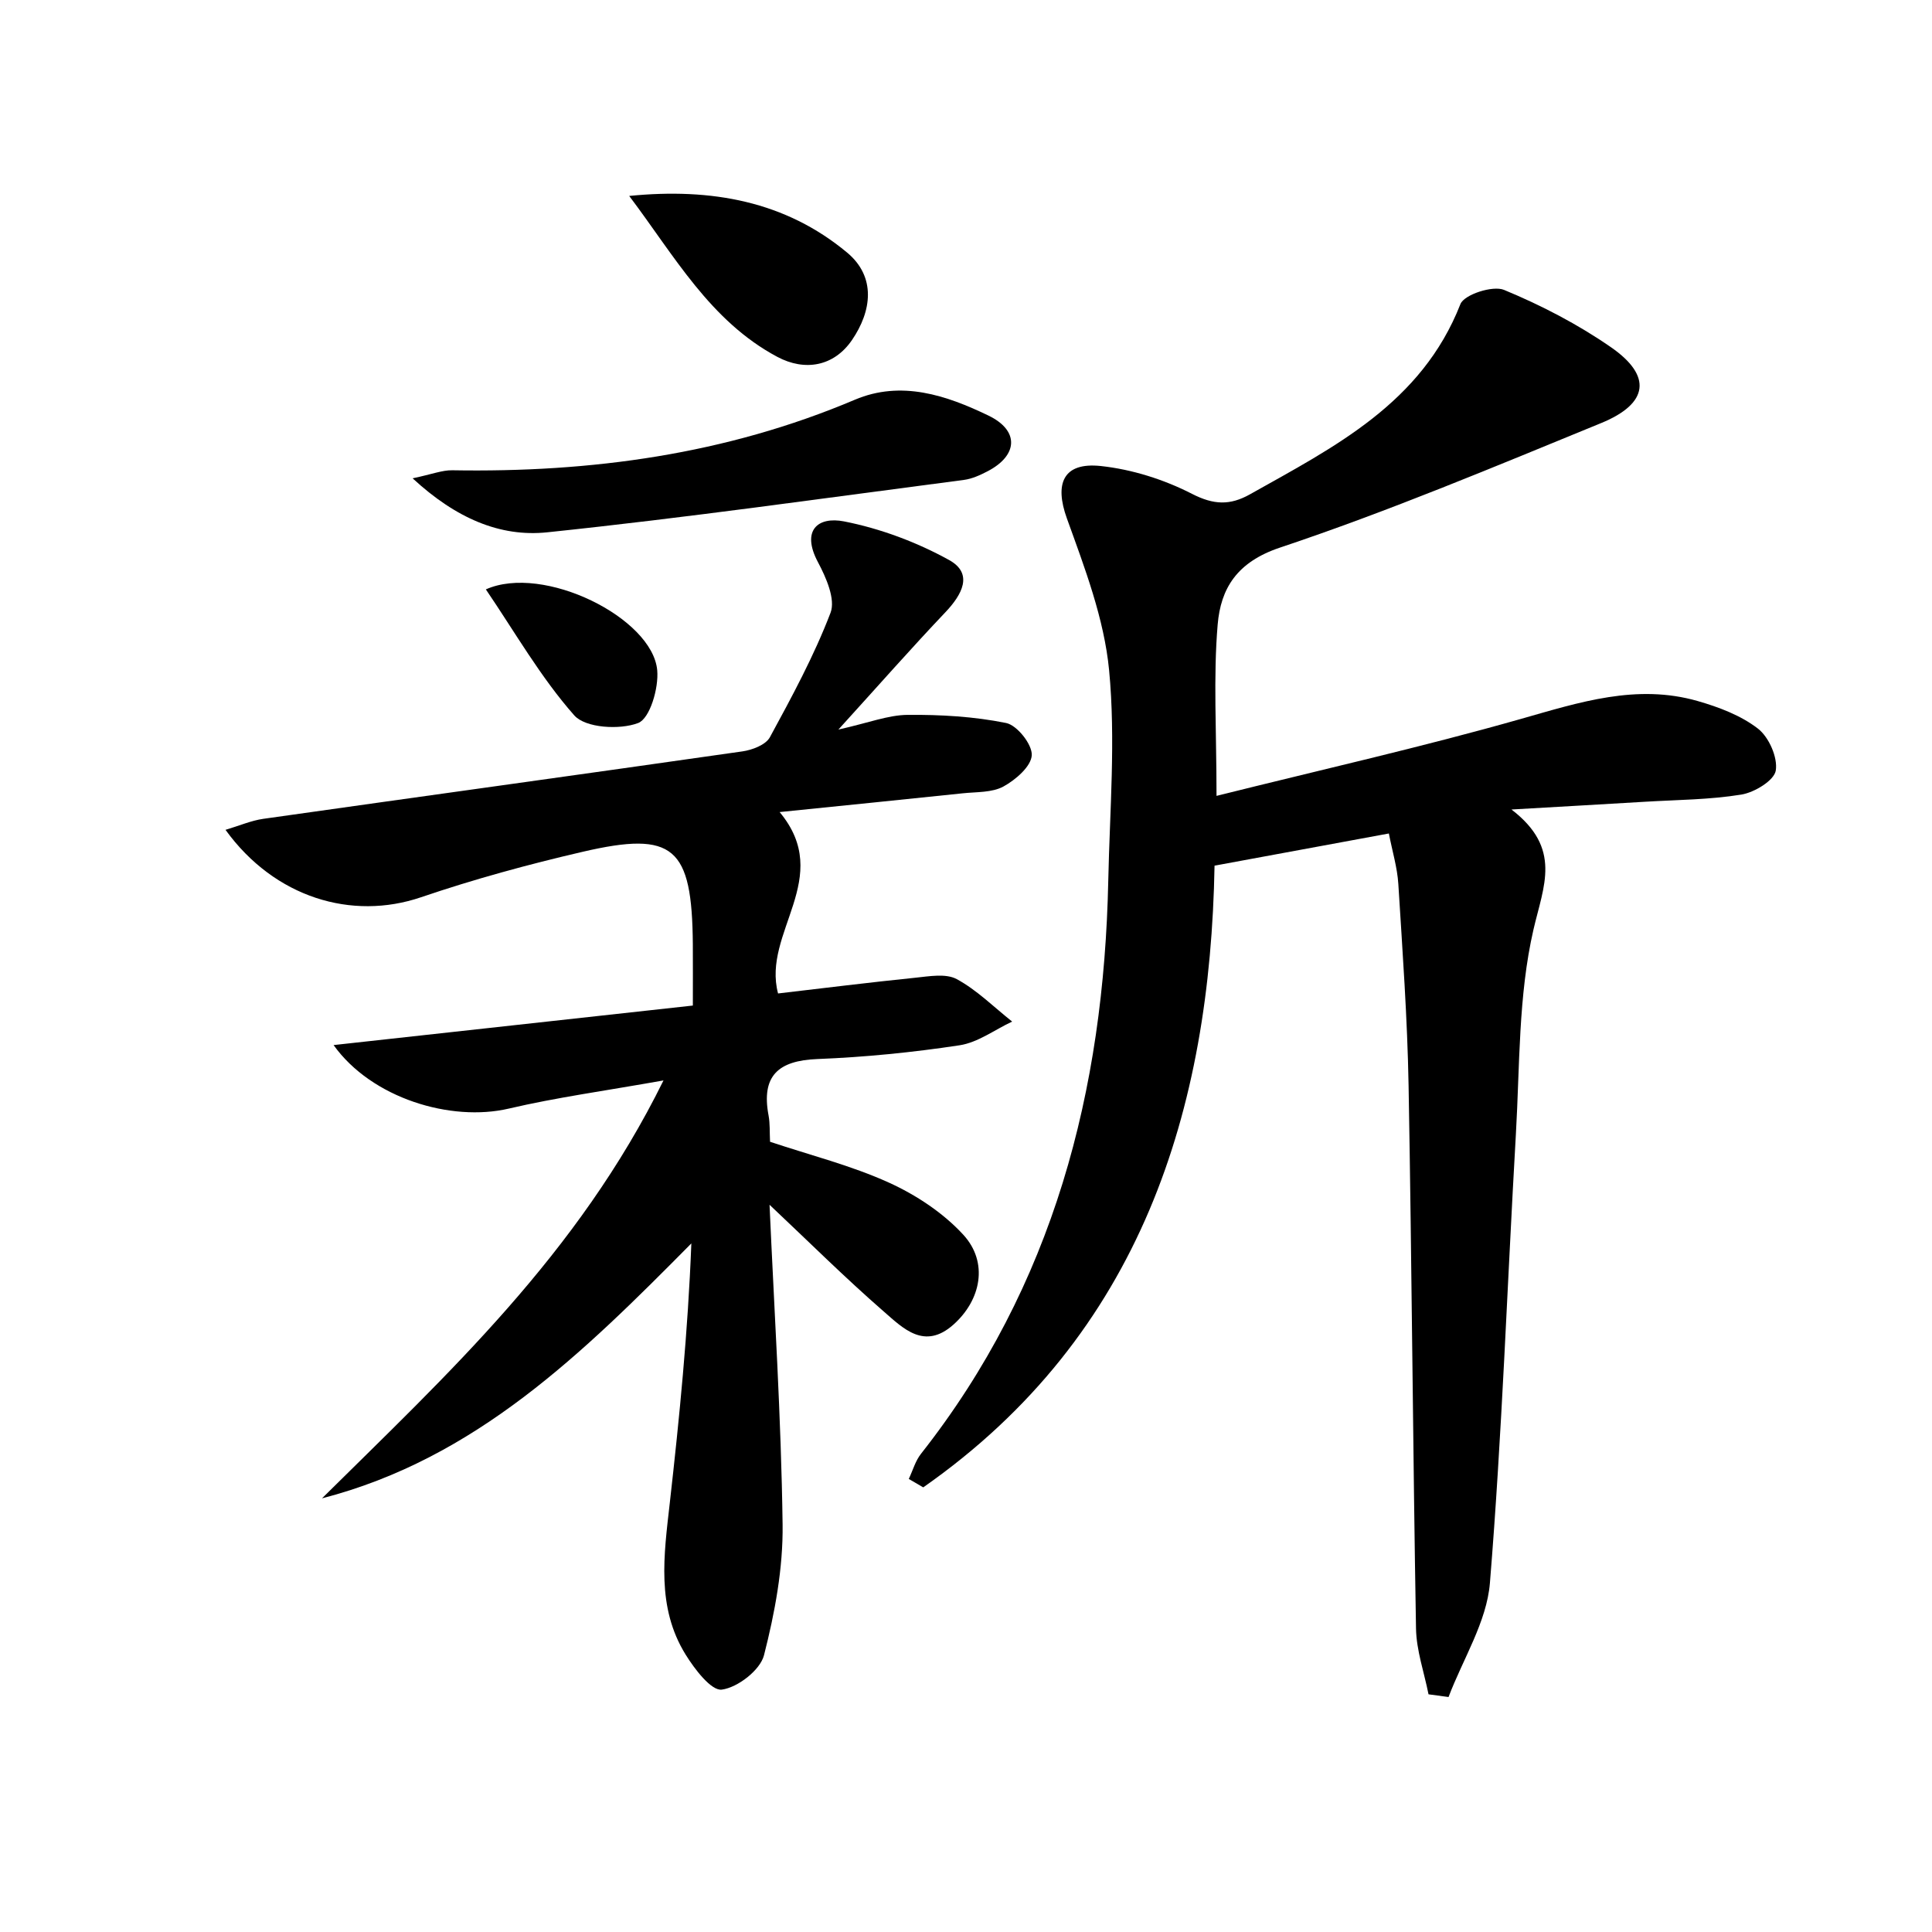 <?xml version="1.0" encoding="utf-8"?>
<!-- Generator: Adobe Illustrator 16.0.0, SVG Export Plug-In . SVG Version: 6.00 Build 0)  -->
<!DOCTYPE svg PUBLIC "-//W3C//DTD SVG 1.1//EN" "http://www.w3.org/Graphics/SVG/1.1/DTD/svg11.dtd">
<svg version="1.1" id="Layer_1" xmlns="http://www.w3.org/2000/svg" xmlns:xlink="http://www.w3.org/1999/xlink" x="0px" y="0px"
	 width="400px" height="400px" viewBox="0 0 400 400" enable-background="new 0 0 400 400" xml:space="preserve">
<g>
	<path fill-rule="evenodd" clip-rule="evenodd" d="M188.155,306.199c0.828-1.747,1.361-3.729,2.529-5.208
		c27.445-34.833,37.863-75.214,38.772-118.689c0.305-14.522,1.551-29.159,0.173-43.536c-1.021-10.672-5.051-21.2-8.74-31.43
		c-2.601-7.208-0.792-11.692,7.046-10.848c6.451,0.695,13.071,2.791,18.853,5.756c4.508,2.31,7.872,2.418,12.001,0.101
		c17.488-9.825,35.539-18.854,43.574-39.383c0.773-1.976,6.703-3.908,9.031-2.943c7.716,3.189,15.289,7.125,22.151,11.88
		c8.552,5.925,7.799,11.661-2.041,15.691c-21.999,9.012-43.965,18.249-66.486,25.78c-8.942,2.989-12.281,8.472-12.913,15.944
		c-0.921,10.895-0.237,21.926-0.237,35.463c21.731-5.425,42.526-10.106,62.998-15.925c12.148-3.453,24.001-7.339,36.641-3.704
		c4.376,1.258,8.938,2.978,12.463,5.71c2.269,1.76,4.123,5.971,3.684,8.681c-0.333,2.054-4.408,4.525-7.116,4.968
		c-6.561,1.072-13.294,1.083-19.959,1.487c-8.391,0.506-16.784,0.976-27.641,1.605c10.525,8.086,6.639,15.781,4.544,24.886
		c-3.144,13.667-2.816,28.165-3.634,42.328c-1.785,30.983-2.854,62.017-5.378,92.934c-0.656,8.047-5.593,15.746-8.565,23.604
		c-1.383-0.188-2.764-0.375-4.146-0.562c-0.9-4.541-2.51-9.068-2.589-13.624c-0.648-37.464-0.868-74.937-1.537-112.399
		c-0.248-13.928-1.258-27.846-2.125-41.756c-0.213-3.398-1.242-6.747-1.959-10.446c-11.981,2.211-23.367,4.312-36.091,6.662
		c-0.89,50.373-15.079,97.067-60.311,128.718C190.15,307.36,189.152,306.779,188.155,306.199z"/>
	<path fill-rule="evenodd" clip-rule="evenodd" d="M66.665,310.216c26-25.739,52.919-50.424,70.704-86.525
		c-12.112,2.161-22.184,3.526-32.038,5.833c-11.966,2.799-28.387-2.131-36.265-13.153c25.242-2.778,49.411-5.436,74.381-8.182
		c0-4.679,0.026-8.69-0.004-12.697c-0.156-20.141-3.922-23.515-22.776-19.146c-11.29,2.617-22.528,5.682-33.491,9.417
		c-14.325,4.88-30.329,0.089-40.487-13.954c2.897-0.862,5.32-1.925,7.842-2.281c33.055-4.683,66.13-9.227,99.178-13.961
		c2.042-0.292,4.833-1.355,5.687-2.926c4.568-8.403,9.158-16.879,12.56-25.78c1.065-2.783-0.921-7.304-2.597-10.449
		c-3.542-6.643,0.006-9.522,5.4-8.46c7.512,1.479,15.038,4.288,21.747,7.997c5.098,2.821,2.669,7.185-0.785,10.824
		c-6.958,7.328-13.639,14.918-22.139,24.276c6.28-1.402,10.295-3.006,14.327-3.042c6.815-0.06,13.749,0.335,20.399,1.683
		c2.273,0.46,5.421,4.437,5.309,6.664c-0.113,2.312-3.336,5.1-5.855,6.479c-2.362,1.292-5.574,1.11-8.431,1.412
		c-12.065,1.271-24.136,2.479-37.915,3.885c11.35,13.633-3.698,24.892-0.326,37.555c9.553-1.112,18.967-2.294,28.401-3.254
		c2.871-0.293,6.329-0.938,8.595,0.287c4.184,2.264,7.684,5.79,11.47,8.79c-3.618,1.694-7.094,4.33-10.881,4.906
		c-9.742,1.479-19.607,2.46-29.455,2.85c-8.1,0.32-11.639,3.482-10.096,11.68c0.315,1.677,0.207,3.433,0.308,5.448
		c8.322,2.78,16.77,4.9,24.575,8.44c5.653,2.563,11.263,6.267,15.43,10.801c5.253,5.718,3.697,13.52-2.051,18.627
		c-5.995,5.325-10.41,0.753-14.391-2.71c-8.029-6.988-15.593-14.513-23.668-22.116c0.97,21.935,2.412,44.055,2.704,66.192
		c0.119,9.036-1.601,18.271-3.85,27.069c-0.79,3.094-5.45,6.688-8.734,7.124c-2.18,0.29-5.641-4.253-7.504-7.267
		c-6.078-9.823-4.484-20.62-3.271-31.361c2.003-17.744,3.765-35.515,4.466-53.754C120.682,280.135,98.495,301.993,66.665,310.216z"
		/>
	<path fill-rule="evenodd" clip-rule="evenodd" d="M85.428,99.031c4.02-0.847,6.124-1.702,8.212-1.666
		c28.731,0.494,56.659-3.292,83.351-14.607c9.616-4.074,18.972-0.906,27.645,3.276c6.475,3.12,6.121,8.27-0.173,11.54
		c-1.532,0.797-3.209,1.565-4.892,1.785c-28.742,3.749-57.451,7.841-86.271,10.85C103.508,111.233,94.365,107.284,85.428,99.031z"/>
	<path fill-rule="evenodd" clip-rule="evenodd" d="M130.269,40.567c17.068-1.706,32.354,1.113,45.102,11.715
		c6.092,5.066,5.093,12.164,1.026,18.117c-3.743,5.479-9.756,6.521-15.448,3.492C147.023,66.48,139.59,52.903,130.269,40.567z"/>
	<path fill-rule="evenodd" clip-rule="evenodd" d="M100.592,122.027c11.93-5.331,34.495,5.906,35.479,16.744
		c0.334,3.681-1.513,9.999-3.955,10.927c-3.814,1.452-10.905,1.032-13.22-1.587C111.958,140.262,106.664,130.961,100.592,122.027z"
		/>
</g>
</svg>
